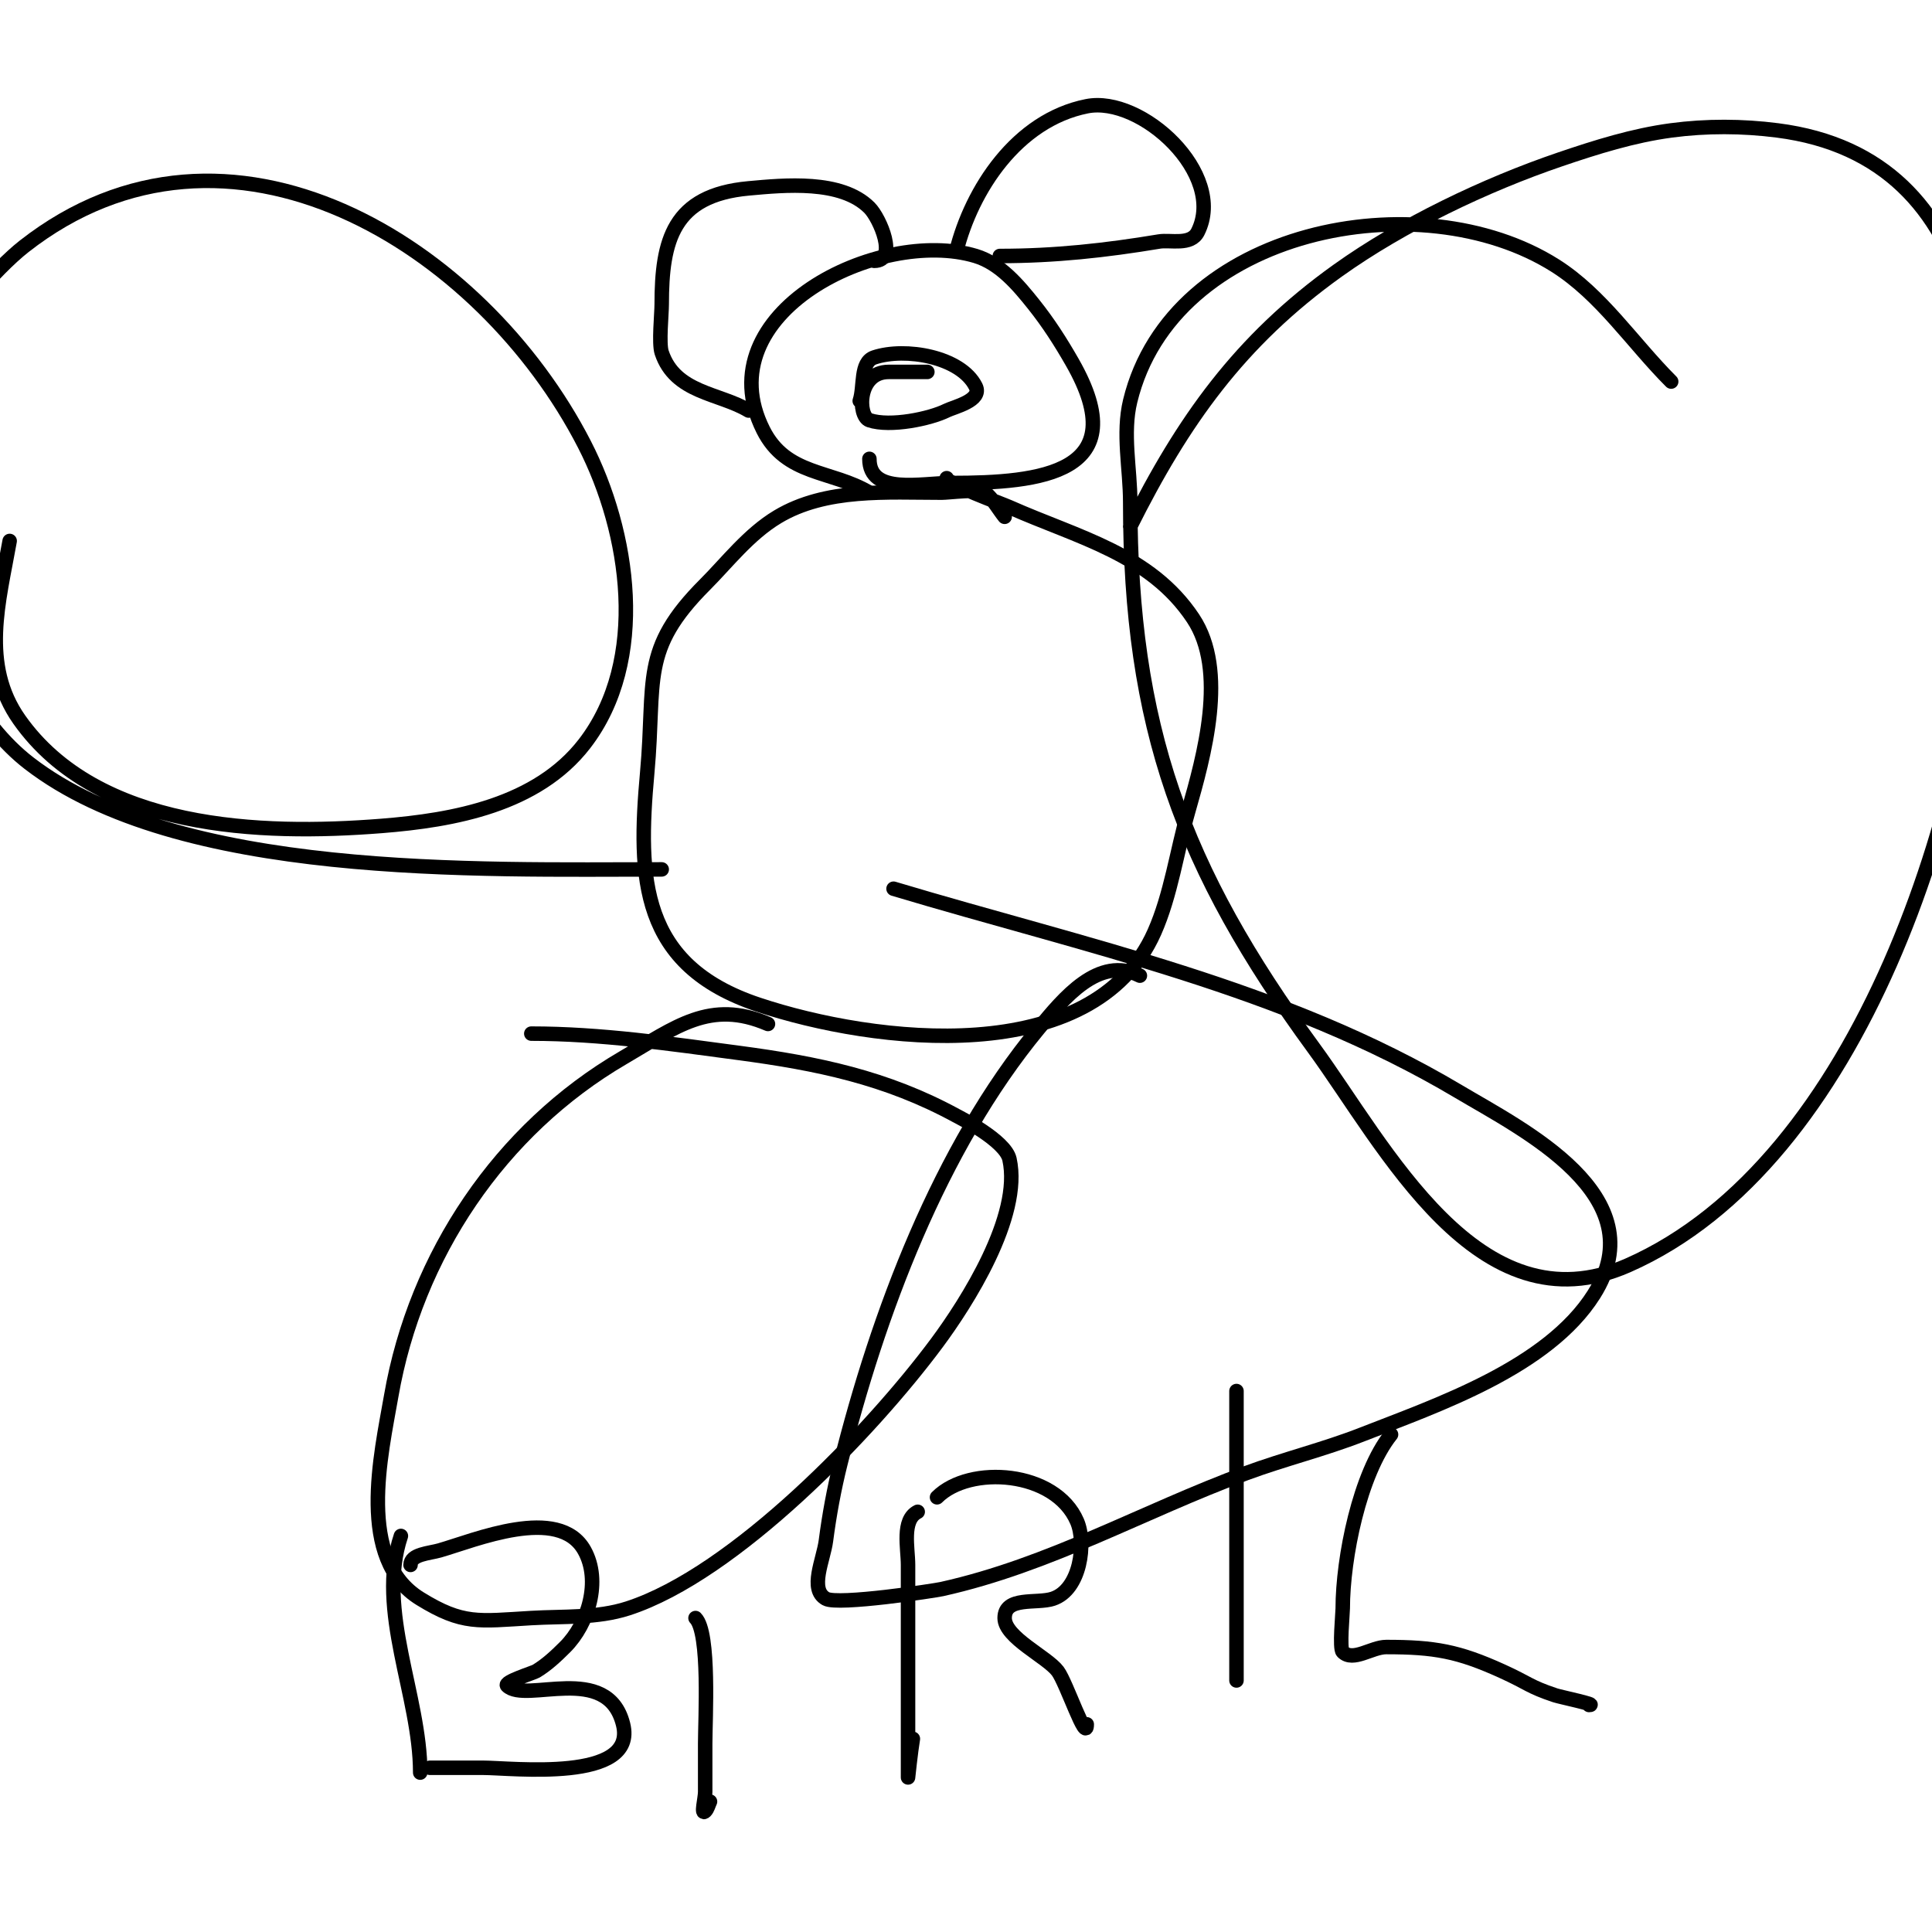 <svg viewBox='0 0 400 400' version='1.1' xmlns='http://www.w3.org/2000/svg' xmlns:xlink='http://www.w3.org/1999/xlink'><g fill='none' stroke='#000000' stroke-width='3' stroke-linecap='round' stroke-linejoin='round'><path d='M83,318c-5.15,15.449 4,33.043 4,49'/><path d='M85,324c0,-2.236 3.85,-2.386 6,-3c7.195,-2.056 24.728,-9.489 30,0c3.513,6.324 0.79,15.21 -4,20c-1.841,1.841 -3.768,3.661 -6,5c-0.607,0.364 -6.754,2.246 -6,3c3.787,3.787 20.766,-4.937 24,8c3.036,12.145 -23.021,9 -29,9c-0.335,0 -11,0 -11,0c0,0 2,0 3,0'/><path d='M144,335c3.029,3.029 2,21.01 2,26c0,3.333 0,6.667 0,10c0,1.333 -0.943,4.943 0,4c0.527,-0.527 0.667,-1.333 1,-2'/><path d='M190,313c-3.359,1.68 -2,7.537 -2,11c0,10.333 0,20.667 0,31c0,0.131 0,13 0,13c0,0 0.558,-5.349 1,-8'/><path d='M194,310c6.737,-6.737 24.479,-5.55 29,5c1.927,4.496 0.708,14.097 -5,16c-3.342,1.114 -10,-0.577 -10,4c0,4.042 8.768,8.024 11,11c1.797,2.396 6,15.142 6,11'/><path d='M256,288c0,12.667 0,25.333 0,38c0,0.414 0,29.559 0,20'/><path d='M288,297c-6.494,8.118 -10,25.568 -10,36c0,1.069 -0.717,8.283 0,9c2.134,2.134 5.982,-1 9,-1c9.982,0 14.926,0.875 24,5c5.61,2.55 5.526,3.175 11,5c1.025,0.342 8.956,2 7,2'/><path d='M208,107c-1.333,-1.667 -2.36,-3.634 -4,-5c-1.018,-0.848 -7.59,0 -9,0c-11.306,0 -24.006,-0.997 -34,5c-6.016,3.609 -10.493,9.493 -15,14c-13.543,13.543 -10.244,19.688 -12,39c-1.988,21.873 -1.472,39.843 23,48c23.931,7.977 69.291,13.595 82,-15c3.435,-7.73 4.662,-16.818 7,-25c3.263,-11.422 8.246,-29.131 1,-40c-8.867,-13.301 -23.768,-16.675 -38,-23c-1.698,-0.755 -13,-4.885 -13,-6'/><path d='M180,102c-7.864,-4.718 -17.228,-3.455 -22,-13c-12.096,-24.192 24.001,-42 44,-36c5.084,1.525 8.911,6.139 12,10c3.053,3.816 5.592,7.787 8,12c13.156,23.023 -6.597,25 -25,25c-6.299,0 -17,2.57 -17,-5'/><path d='M178,83c1,-3 0,-8 3,-9c6.423,-2.141 17.928,-0.145 21,6c1.455,2.911 -4.517,4.259 -6,5c-3.374,1.687 -11.656,3.448 -16,2c-2.425,-0.808 -2.582,-10 4,-10c2.667,0 5.333,0 8,0'/><path d='M155,85c-6.086,-3.652 -15.193,-3.579 -18,-12c-0.635,-1.904 0,-7.986 0,-10c0,-13.185 2.307,-22.573 18,-24c7.386,-0.671 19.153,-1.847 25,4c2.18,2.18 5.974,11 1,11'/><path d='M198,52c3.179,-12.718 12.507,-27.101 27,-30c11.318,-2.264 28.982,14.036 23,26c-1.447,2.895 -5.649,1.608 -8,2c-11.085,1.847 -21.615,3 -33,3'/><path d='M159,212c-11.977,-5.133 -19.027,0.599 -30,7c-25.412,14.824 -42.942,40.914 -48,70c-2.109,12.129 -7.276,33.83 6,42c8.841,5.44 12.006,4.647 23,4c6.688,-0.393 13.627,0.067 20,-2c22.136,-7.179 50.463,-36.755 64,-55c6.077,-8.19 17.625,-26.188 15,-38c-0.863,-3.885 -10.41,-8.678 -11,-9c-14.529,-7.925 -28.821,-10.843 -45,-13c-14.21,-1.895 -28.661,-4 -43,-4'/><path d='M236,202c-8.547,-4.274 -15.831,4.743 -21,11c-20.484,24.796 -33.282,59.129 -41,90c-1.316,5.264 -2.298,10.619 -3,16c-0.517,3.966 -3.497,10.057 0,12c2.49,1.383 22.454,-1.656 24,-2c22.377,-4.973 41.663,-16.114 63,-24c7.91,-2.923 16.147,-4.927 24,-8c15.573,-6.094 38.427,-13.843 48,-29c12.936,-20.482 -14.655,-34.065 -28,-42c-36.28,-21.572 -77.087,-30.026 -117,-42'/><path d='M137,180c-38.202,0 -100.06,1.909 -131,-22c-21.13,-16.328 -30.827,-59.638 -20,-84c2.996,-6.741 13.043,-18.338 19,-23c42.253,-33.068 94.788,-0.307 116,41c9.323,18.156 13.381,44.683 0,62c-9.792,12.671 -27.027,15.818 -42,17c-24.919,1.967 -58.838,0.896 -75,-22c-8.065,-11.426 -4.197,-24.551 -2,-37'/><path d='M234,109c10.857,-21.715 22.595,-38.425 43,-53c13.353,-9.538 30.527,-17.733 46,-23c7.501,-2.553 15.146,-4.953 23,-6c7.269,-0.969 14.726,-0.933 22,0c44.939,5.761 44.728,54.867 43,90c-2.353,47.854 -25.403,123.617 -74,145c-30.987,13.634 -50.231,-24.816 -65,-45c-27.191,-37.161 -38,-66.681 -38,-113c0,-7 -1.654,-14.198 0,-21c8.682,-35.691 60.005,-45.711 88,-28c9.561,6.049 16,16 24,24'/></g>
</svg>